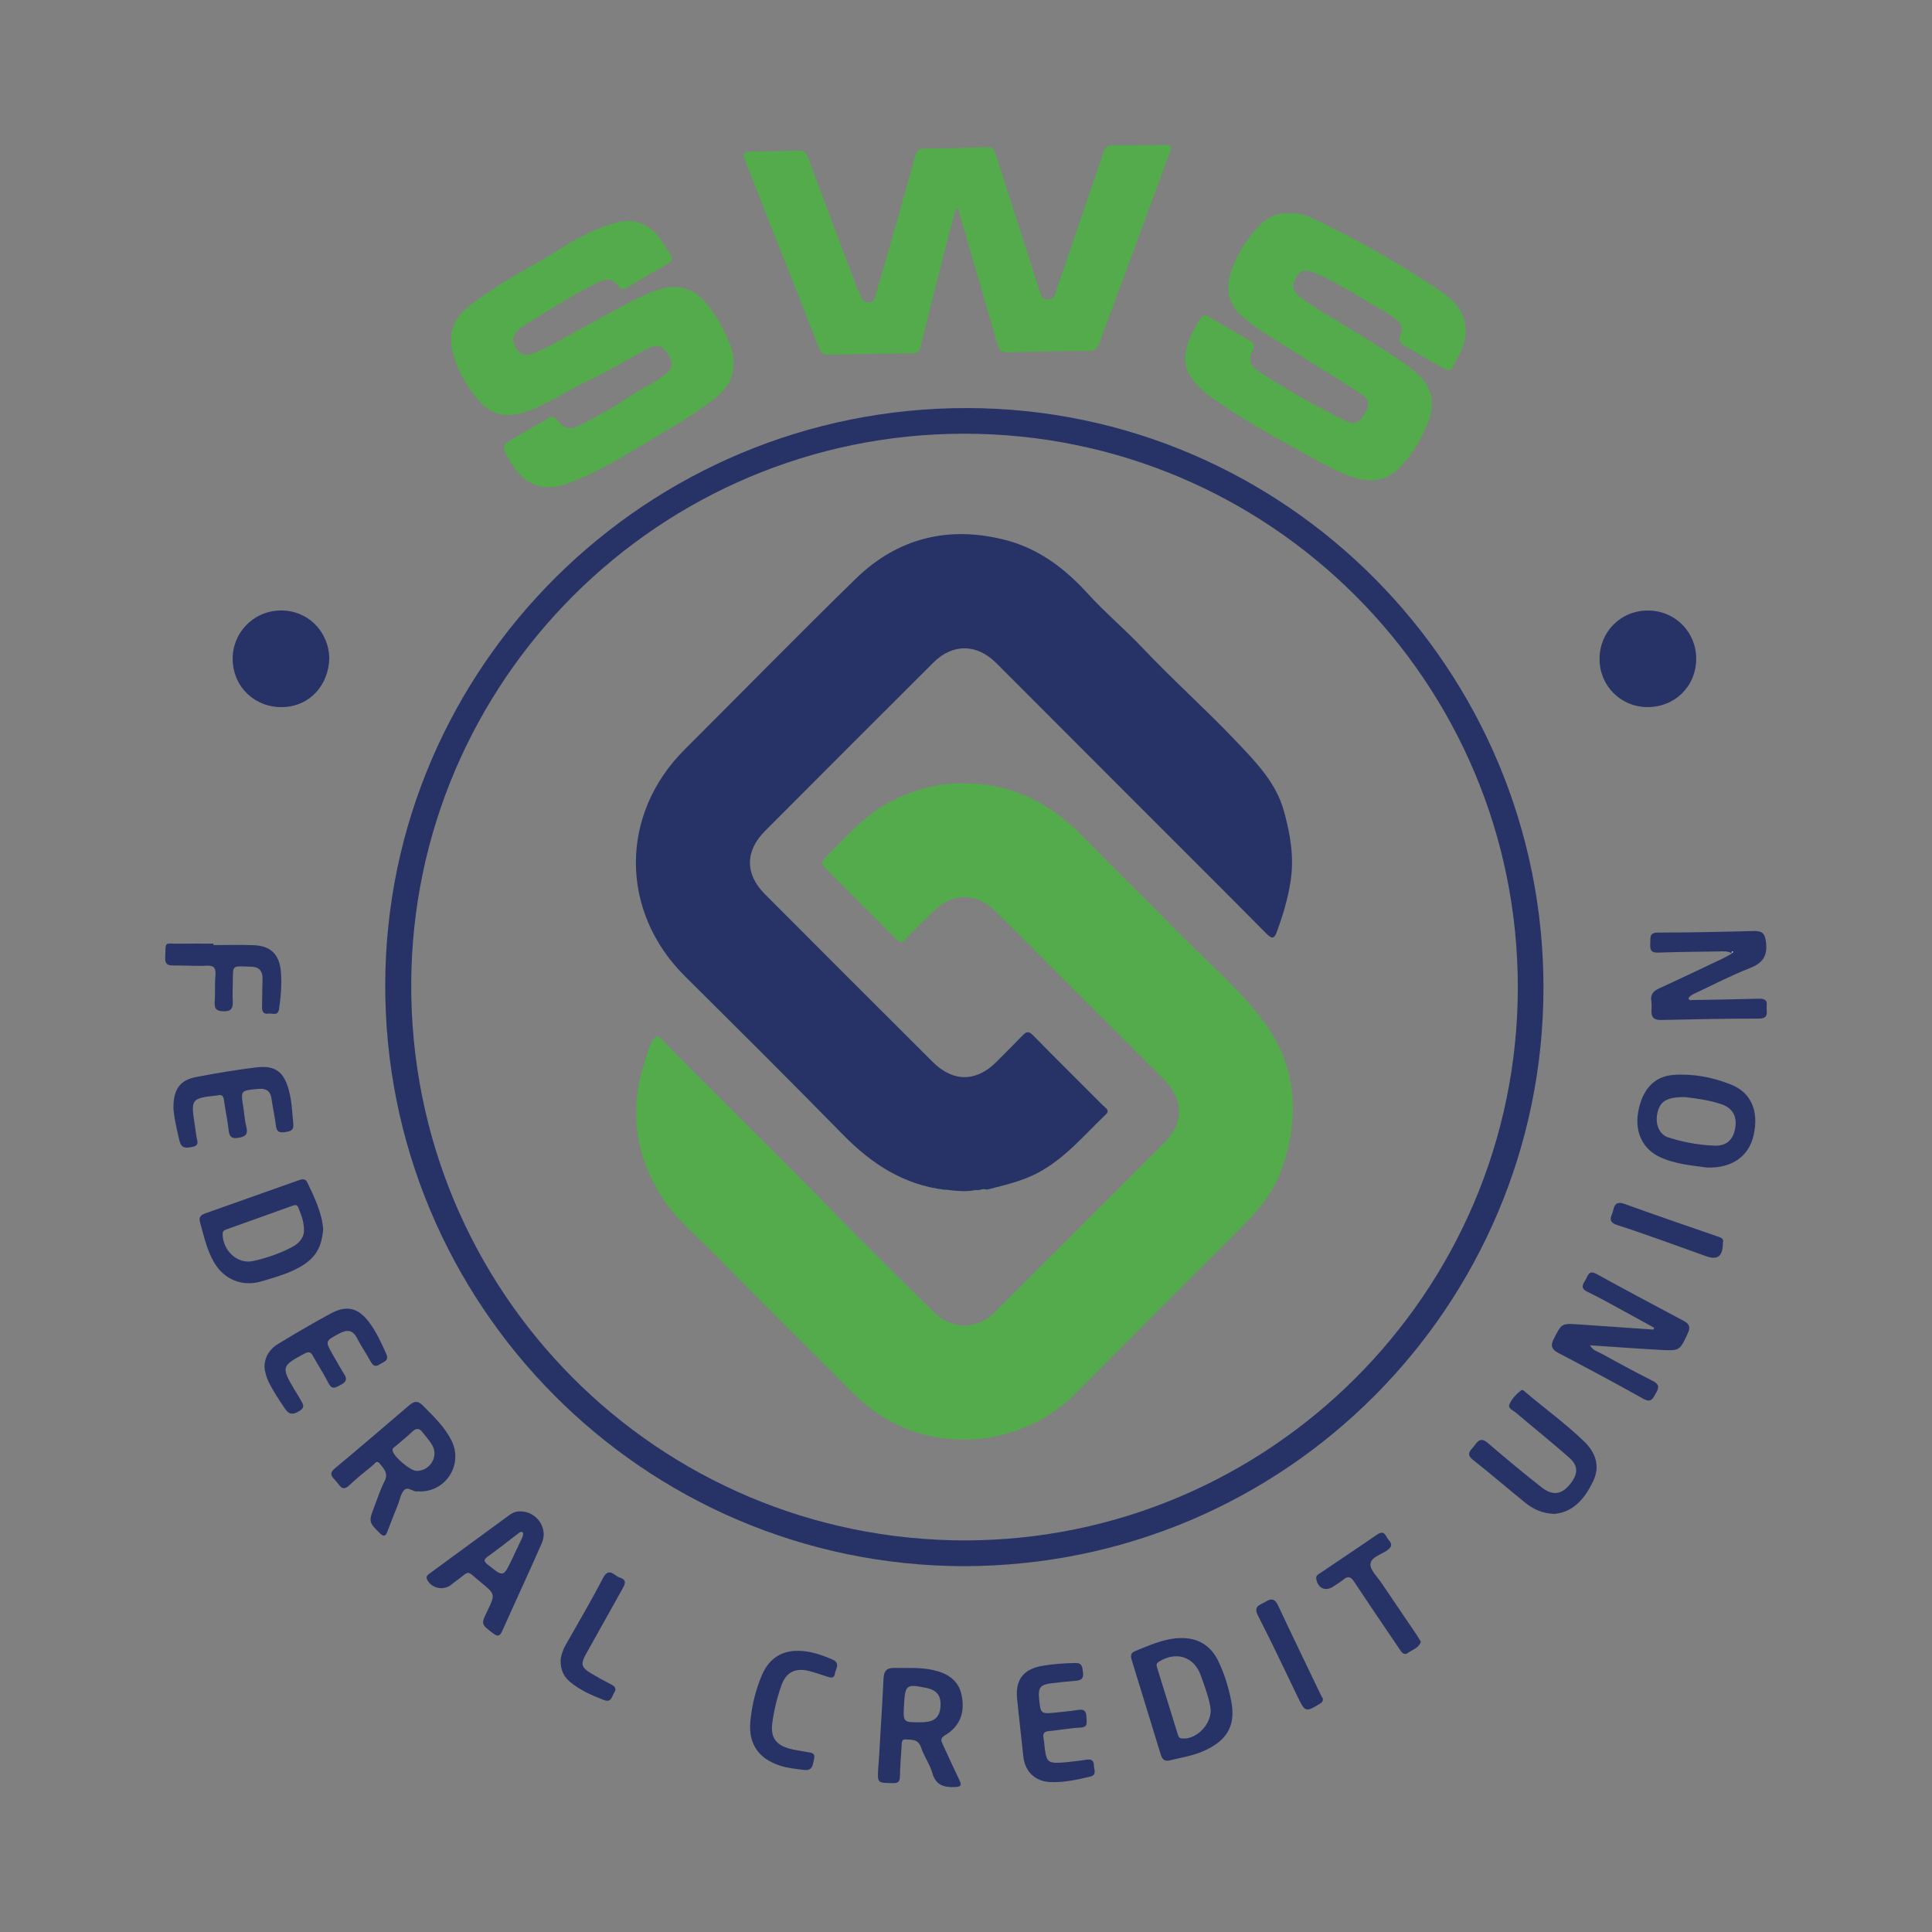 <?xml version="1.0" encoding="utf-8"?>
<!-- Generator: Adobe Illustrator 17.0.0, SVG Export Plug-In . SVG Version: 6.00 Build 0)  -->
<!DOCTYPE svg PUBLIC "-//W3C//DTD SVG 1.1//EN" "http://www.w3.org/Graphics/SVG/1.1/DTD/svg11.dtd">
<svg version="1.1" id="Layer_1" xmlns="http://www.w3.org/2000/svg" xmlns:xlink="http://www.w3.org/1999/xlink" x="0px" y="0px"
	 width="200px" height="200px" viewBox="0 0 200 200" enable-background="new 0 0 200 200" xml:space="preserve">

<rect x="0" y="0" width="200" height="200" fill="#808080" stroke="none"/>

<g>
	<path fill="#273366" d="M99.756,162.131c-33.287-0.091-59.993-27.216-59.877-60.283c0.116-32.912,27.089-59.661,60.259-59.606
		c32.928,0.055,59.709,27.03,59.641,60.119C159.712,135.058,133.216,162.089,99.756,162.131z M99.884,159.463
		c31.405-0.014,57.183-25.581,57.24-57.16c0.058-31.689-25.666-57.461-57.405-57.406c-31.498,0.055-57.011,25.599-57.149,56.898
		C42.43,133.701,68.089,159.438,99.884,159.463z"/>
	<path fill="#53AB4B" d="M98.956,21.58c-0.396,1.485-0.806,2.968-1.185,4.459c-0.839,3.298-1.672,6.598-2.479,9.904
		c-0.116,0.474-0.355,0.618-0.791,0.625c-2.9,0.042-5.799,0.085-8.699,0.145c-0.565,0.012-0.832-0.227-1.039-0.755
		c-1.724-4.412-3.484-8.81-5.225-13.215c-0.806-2.039-1.584-4.09-2.399-6.125c-0.251-0.627-0.207-0.942,0.582-0.941
		c1.625,0.003,3.25-0.03,4.874-0.097c0.625-0.026,0.875,0.225,1.085,0.793c1.641,4.445,3.319,8.876,4.993,13.309
		c0.145,0.385,0.356,0.746,0.509,1.128c0.135,0.337,0.341,0.494,0.721,0.49c0.442-0.006,0.605-0.25,0.712-0.623
		c0.569-1.99,1.158-3.974,1.723-5.965c0.816-2.877,1.62-5.757,2.423-8.638c0.123-0.441,0.315-0.69,0.847-0.694
		c2.199-0.017,4.397-0.066,6.595-0.141c0.529-0.018,0.716,0.213,0.86,0.667c1.493,4.696,2.999,9.389,4.514,14.078
		c0.147,0.454,0.176,1.027,0.921,1.007c0.685-0.018,0.705-0.538,0.853-0.969c1.635-4.748,3.274-9.495,4.881-14.253
		c0.186-0.551,0.437-0.741,1.012-0.733c1.657,0.022,3.315-0.021,4.972-0.032c1.161-0.008,1.169,0,0.782,1.053
		c-1.439,3.91-2.881,7.819-4.327,11.727c-0.949,2.564-1.93,5.116-2.844,7.693c-0.216,0.61-0.495,0.85-1.15,0.854
		c-2.773,0.014-5.546,0.055-8.317,0.143c-0.682,0.022-0.926-0.221-1.104-0.842c-1.304-4.555-2.643-9.1-3.975-13.648
		C99.24,21.843,99.278,21.651,98.956,21.58z"/>
	<path fill="#53AB4B" d="M133.508,22.094c0.902-0.041,1.666,0.167,2.393,0.516c4.735,2.275,9.321,4.815,13.631,7.827
		c2.27,1.587,2.797,3.893,1.48,6.374c-1.053,1.983-0.621,1.801-2.574,0.734c-0.976-0.533-1.917-1.131-2.895-1.659
		c-0.555-0.299-0.86-0.63-0.538-1.279c0.288-0.582,0.059-1.083-0.38-1.451c-0.484-0.406-1.014-0.773-1.565-1.081
		c-2.294-1.283-4.478-2.769-6.907-3.807c-1.051-0.45-1.655-0.289-2.072,0.583c-0.29,0.607-0.344,1.17,0.29,1.693
		c1.578,1.301,3.39,2.23,5.102,3.317c2.28,1.447,4.658,2.745,6.781,4.433c1.994,1.584,2.473,3.334,1.48,5.648
		c-0.704,1.641-1.575,3.181-2.85,4.471c-1.247,1.263-2.707,1.569-4.378,1.112c-1.83-0.5-3.445-1.468-5.085-2.371
		c-3.363-1.851-6.731-3.698-9.873-5.921c-0.732-0.518-1.409-1.101-1.972-1.784c-0.668-0.81-1.008-1.783-0.858-2.847
		c0.191-1.353,0.862-2.516,1.566-3.66c0.228-0.37,0.483-0.353,0.798-0.17c1.452,0.843,2.895,1.7,4.359,2.521
		c0.445,0.249,0.456,0.484,0.249,0.916c-0.482,1.006-0.363,1.579,0.57,2.198c2.859,1.899,5.845,3.588,8.924,5.101
		c1.084,0.533,1.517,0.314,2.152-0.802c0.513-0.903,0.422-1.395-0.603-2.05c-3.301-2.11-6.629-4.177-9.947-6.26
		c-0.783-0.491-1.508-1.057-2.207-1.662c-1.46-1.263-1.733-2.821-1.151-4.58c0.578-1.746,1.543-3.279,2.78-4.622
		C131.1,22.565,132.203,21.953,133.508,22.094z"/>
	<path fill="#53AB4B" d="M75.933,37.379c0.054,1.605-0.607,2.779-1.757,3.716c-2.056,1.676-4.362,2.97-6.626,4.328
		c-2.779,1.666-5.521,3.409-8.574,4.554c-2.708,1.016-4.609,0.334-6.092-2.12c-1.044-1.727-1.044-1.727,0.694-2.728
		c1.048-0.604,2.109-1.187,3.14-1.82c0.426-0.262,0.661-0.167,0.957,0.191c0.761,0.919,1.329,1.072,2.384,0.508
		c1.79-0.956,3.589-1.889,5.263-3.062c1.1-0.771,2.401-1.251,3.45-2.121c0.957-0.794,1.002-1.23,0.303-2.276
		c-0.526-0.788-1.108-0.946-2.055-0.444c-2.106,1.117-4.147,2.367-6.298,3.386c-2.2,1.042-4.198,2.481-6.558,3.214
		c-1.994,0.619-3.564,0.107-4.819-1.491c-0.905-1.152-1.688-2.388-2.186-3.775c-0.941-2.622-0.511-4.319,1.682-5.969
		c2.155-1.622,4.469-3.005,6.838-4.307c1.328-0.73,2.569-1.633,3.91-2.353c1.344-0.722,2.715-1.39,4.209-1.768
		c1.715-0.434,3.159,0.004,4.289,1.345c0.488,0.579,0.85,1.264,1.287,1.888c0.299,0.428,0.264,0.724-0.218,0.999
		c-1.409,0.804-2.805,1.63-4.197,2.464c-0.407,0.244-0.685,0.327-1.011-0.172c-0.444-0.678-1.099-0.782-1.847-0.426
		c-2.386,1.136-4.609,2.556-6.858,3.929c-0.616,0.376-1.247,0.707-1.746,1.269c-0.543,0.61-0.392,1.165-0.033,1.738
		c0.359,0.571,0.847,0.826,1.543,0.566c2.098-0.784,3.958-2.024,5.929-3.053c2.308-1.205,4.506-2.622,6.974-3.517
		c2.162-0.784,3.939-0.306,5.342,1.492c1.025,1.314,1.84,2.743,2.396,4.317C75.829,36.391,75.974,36.912,75.933,37.379z"/>
	<path fill="#273366" d="M170.514,73.198c-2.764-0.023-4.943-2.234-4.929-5c0.014-2.826,2.212-5.012,5.026-4.997
		c2.811,0.014,5.012,2.245,4.979,5.048C175.558,71.078,173.358,73.222,170.514,73.198z"/>
	<path fill="#273366" d="M34.089,68.134c-0.061,2.736-1.97,4.993-4.82,5.065c-2.854,0.072-5.101-2.038-5.182-4.856
		c-0.08-2.793,2.11-5.087,4.912-5.147C31.794,63.136,34.013,65.288,34.089,68.134z"/>
	<path fill="#273366" d="M171.246,137.452c-1.073-0.589-2.143-1.183-3.219-1.766c-1.23-0.665-2.446-1.361-3.706-1.964
		c-0.745-0.357-0.479-0.759-0.199-1.207c0.258-0.414,0.317-1.091,1.146-0.635c3.006,1.654,6.036,3.265,9.065,4.877
		c0.569,0.303,0.666,0.668,0.397,1.247c-0.84,1.809-0.828,1.843-2.82,1.737c-2.405-0.128-4.808-0.311-7.31-0.476
		c0.298,0.56,0.806,0.65,1.195,0.865c1.751,0.969,3.512,1.921,5.298,2.821c0.676,0.34,0.678,0.696,0.331,1.267
		c-0.321,0.529-0.465,1.062-1.329,0.575c-2.903-1.637-5.85-3.199-8.801-4.75c-0.711-0.374-0.788-0.78-0.445-1.451
		c0.818-1.599,0.8-1.611,2.604-1.487c2.57,0.176,5.139,0.356,7.709,0.534C171.191,137.576,171.219,137.514,171.246,137.452z"/>
	<path fill="#273366" d="M179.32,98.692c-0.578-0.286-0.991-0.203-1.383-0.198c-2.101,0.027-4.203,0.049-6.303,0.121
		c-0.749,0.026-0.839-0.345-0.797-0.942c0.039-0.55-0.162-1.13,0.796-1.132c3.31-0.007,6.621-0.074,9.931-0.164
		c0.908-0.025,1.16,0.308,1.258,1.204c0.155,1.415-0.376,2.127-1.669,2.634c-1.862,0.731-3.654,1.646-5.464,2.508
		c-0.321,0.153-0.684,0.286-0.902,0.607c0.078,0.285,0.297,0.197,0.467,0.194c2.26-0.041,4.52-0.074,6.779-0.139
		c0.574-0.016,0.945,0.084,0.856,0.766c-0.072,0.553,0.318,1.292-0.809,1.292c-3.375-0.001-6.75,0.072-10.125,0.146
		c-0.759,0.017-1.037-0.301-0.991-1.018c0.02-0.317,0.023-0.641-0.024-0.954c-0.103-0.691,0.228-1.031,0.829-1.306
		c2.226-1.017,4.433-2.076,6.645-3.124C178.667,99.068,178.905,98.92,179.32,98.692z M179.36,98.499
		c-0.037,0.02-0.076,0.041-0.115,0.062c0.02,0.019,0.044,0.056,0.06,0.053c0.042-0.009,0.08-0.035,0.119-0.055
		C179.404,98.54,179.384,98.522,179.36,98.499z"/>
	<path fill="#273366" d="M43.459,154.393c-0.063-0.004-0.131-0.025-0.19-0.011c-0.512,0.125-1.043-0.598-1.478-0.078
		c-0.309,0.37-0.392,0.928-0.578,1.402c-0.371,0.947-0.758,1.888-1.11,2.842c-0.199,0.54-0.421,0.532-0.801,0.155
		c-1.119-1.111-1.149-1.198-0.563-2.71c0.345-0.889,0.635-1.808,1.067-2.653c0.422-0.824-0.061-1.293-0.495-1.828
		c-0.323-0.399-0.503,0.002-0.68,0.146c-0.838,0.682-1.688,1.355-2.469,2.099c-0.712,0.677-0.975,0.05-1.321-0.368
		c-0.341-0.412-0.931-0.752-0.178-1.379c2.588-2.156,5.146-4.349,7.704-6.541c0.491-0.421,0.89-0.493,1.388,0.013
		c1.114,1.132,2.28,2.213,2.997,3.668C47.956,151.592,46.181,154.421,43.459,154.393z M43.115,152.269
		c1.389,0.016,2.322-1.493,1.626-2.673c-0.287-0.487-0.678-0.913-1.026-1.362c-0.321-0.415-0.642-0.393-1.019-0.041
		c-0.556,0.518-1.141,1.006-1.724,1.494c-0.169,0.141-0.389,0.226-0.324,0.51C40.791,150.829,42.495,152.262,43.115,152.269z"/>
	<path fill="#273366" d="M91.02,181.513c0.15-2.575,0.32-5.15,0.44-7.727c0.036-0.785,0.292-1.141,1.135-1.124
		c1.337,0.027,2.679-0.078,3.998,0.22c1.456,0.329,2.629,1.011,2.955,2.608c0.374,1.833-0.191,3.238-1.737,4.158
		c-0.489,0.291-0.394,0.549-0.224,0.915c0.577,1.24,1.138,2.488,1.733,3.72c0.271,0.56,0.128,0.686-0.471,0.711
		c-1.151,0.049-1.981-0.198-2.344-1.475c-0.258-0.907-0.859-1.713-1.155-2.614c-0.29-0.885-0.955-0.798-1.602-0.84
		c-0.437-0.029-0.388,0.33-0.406,0.605c-0.07,1.08-0.164,2.161-0.184,3.242c-0.01,0.554-0.206,0.683-0.736,0.676
		c-1.597-0.021-1.6,0.003-1.508-1.55c0.03-0.509,0.075-1.017,0.113-1.525C91.024,181.513,91.022,181.513,91.02,181.513z
		 M93.587,176.447c-0.109,1.859-0.109,1.859,1.752,1.841c0.095-0.001,0.191-0.002,0.286-0.006c1.122-0.054,1.658-0.55,1.733-1.604
		c0.081-1.141-0.358-1.719-1.479-1.948C93.827,174.311,93.707,174.401,93.587,176.447z"/>
	<path fill="#273366" d="M122.209,169.573c1.805-0.036,3.119,0.757,3.904,2.372c0.641,1.318,1.067,2.729,1.344,4.153
		c0.444,2.287-0.176,4.065-3.066,5.253c-1.062,0.436-2.198,0.61-3.305,0.884c-0.51,0.126-0.772-0.101-0.916-0.571
		c-0.997-3.263-2.001-6.524-3.004-9.785c-0.12-0.391-0.171-0.754,0.313-0.948C119.009,170.315,120.512,169.606,122.209,169.573z
		 M125.332,177.03c-0.104-1.078-0.58-2.334-1.025-3.588c-0.696-1.959-2.555-2.538-4.329-1.426c-0.241,0.151-0.292,0.306-0.217,0.546
		c0.725,2.339,1.449,4.677,2.175,7.015c0.056,0.182,0.111,0.335,0.357,0.375C123.639,180.176,125.344,178.699,125.332,177.03z"/>
	<path fill="#273366" d="M33.454,127.232c-0.164,2.321-1.144,3.398-3.232,4.345c-1.01,0.458-2.099,0.751-3.167,1.07
		c-1.96,0.586-3.843-0.173-4.885-1.949c-0.768-1.309-1.075-2.784-1.477-4.223c-0.128-0.458,0.093-0.702,0.524-0.854
		c3.224-1.137,6.442-2.288,9.665-3.427c0.33-0.117,0.712-0.239,0.92,0.191C32.579,123.99,33.338,125.604,33.454,127.232z
		 M31.466,127.287c-0.011-0.901-0.313-1.569-0.573-2.252c-0.121-0.318-0.305-0.328-0.595-0.223c-2.266,0.82-4.537,1.626-6.808,2.435
		c-0.244,0.087-0.447,0.157-0.444,0.508c0.013,1.71,1.546,3.14,3.147,2.788c1.391-0.306,2.751-0.774,4.021-1.436
		C30.987,128.706,31.503,128.081,31.466,127.287z"/>
	<path fill="#273366" d="M176.711,120.865c-1.464-0.216-3.26-0.32-4.919-1.106c-1.717-0.813-2.563-2.53-2.217-4.588
		c0.395-2.351,1.649-3.752,3.653-3.896c2.057-0.147,4.075,0.241,5.972,1c2.107,0.843,2.891,2.765,2.335,5.236
		C181.047,119.676,179.354,120.937,176.711,120.865z M174.448,113.571c-1.99-0.013-2.632,0.459-2.89,1.726
		c-0.222,1.091,0.221,2.151,1.138,2.447c1.555,0.502,3.167,0.79,4.798,0.853c1.242,0.048,1.942-0.625,2.14-1.847
		c0.194-1.202-0.282-2.052-1.441-2.445C176.807,113.836,175.359,113.691,174.448,113.571z"/>
	<path fill="#273366" d="M160.92,156.716c-1.28-0.033-2.216-0.498-3.044-1.168c-1.802-1.457-3.554-2.976-5.375-4.407
		c-0.865-0.68-0.178-1.042,0.159-1.526c0.381-0.549,0.718-0.79,1.359-0.239c1.808,1.557,3.647,3.081,5.521,4.558
		c1.23,0.969,2.18,0.794,3.091-0.423c0.736-0.983,0.748-1.788-0.181-2.609c-1.811-1.6-3.701-3.111-5.544-4.676
		c-0.272-0.231-0.822-0.416-0.654-0.837c0.232-0.577,0.7-1.049,1.194-1.447c0.179-0.144,0.353,0.074,0.489,0.19
		c2.012,1.705,4.16,3.253,6.057,5.09c1.194,1.157,1.689,2.565,0.913,4.155C164.052,155.124,162.882,156.54,160.92,156.716z"/>
	<path fill="#273366" d="M53.862,156.459c1.667-0.02,2.908,1.73,2.237,3.26c-1.34,3.056-2.751,6.08-4.111,9.127
		c-0.263,0.59-0.513,0.572-0.985,0.208c-1.205-0.928-1.22-0.907-0.557-2.283c0.823-1.706,0.849-1.738-0.626-2.934
		c-1.707-1.384-1.008-1.296-2.773-0.053c-0.13,0.091-0.247,0.2-0.373,0.297c-0.805,0.617-2.044,0.327-2.466-0.578
		c-0.142-0.305,0.051-0.459,0.271-0.62c2.771-2.027,5.536-4.06,8.308-6.085C53.1,156.568,53.465,156.448,53.862,156.459z
		 M54.064,159.171c0.144-0.387,0.109-0.524-0.012-0.573c-0.165-0.067-0.293,0.062-0.42,0.159c-1.034,0.79-2.053,1.599-3.111,2.355
		c-0.483,0.345-0.464,0.51-0.002,0.878c1.596,1.273,1.582,1.294,2.479-0.573C53.396,160.59,53.785,159.759,54.064,159.171z"/>
	<path fill="#273366" d="M27.383,141.487c0.023-1.15,0.62-1.891,1.466-2.403c1.768-1.071,3.554-2.116,5.37-3.103
		c1.663-0.904,2.859-0.608,3.992,0.897c0.751,0.997,1.26,2.129,1.769,3.264c0.341,0.76-0.282,0.826-0.672,1.093
		c-0.487,0.334-0.727,0.099-0.965-0.334c-0.445-0.807-0.968-1.573-1.392-2.39c-0.452-0.869-1.044-0.88-1.815-0.471
		c-1.493,0.792-1.5,0.78-0.655,2.244c0.381,0.661,0.742,1.335,1.154,1.976c0.361,0.563,0.144,0.847-0.377,1.107
		c-0.469,0.234-0.864,0.564-1.238-0.159c-0.496-0.959-1.08-1.871-1.608-2.814c-0.218-0.39-0.392-0.532-0.876-0.275
		c-2.382,1.261-2.44,1.4-1.075,3.704c0.195,0.329,0.417,0.643,0.59,0.982c0.215,0.421,0.674,0.83-0.066,1.267
		c-0.62,0.366-1.03,0.438-1.487-0.249c-0.618-0.927-1.252-1.839-1.727-2.851C27.541,142.475,27.404,141.953,27.383,141.487z"/>
	<path fill="#273366" d="M110.303,182.432c0.484-0.058,1.341-0.137,2.189-0.271c0.5-0.079,0.752,0.107,0.747,0.58
		c-0.004,0.422,0.352,1-0.393,1.176c-1.364,0.322-2.736,0.63-4.149,0.56c-1.558-0.078-2.593-1.092-2.762-2.639
		c-0.215-1.96-0.429-3.921-0.639-5.882c-0.222-2.073,0.625-3.189,2.686-3.525c1.1-0.179,2.207-0.255,3.323-0.279
		c0.78-0.017,0.735,0.49,0.806,0.999c0.083,0.587-0.179,0.801-0.726,0.843c-0.856,0.066-1.711,0.155-2.564,0.259
		c-1.113,0.136-1.367,0.464-1.257,1.561c0.164,1.631,0.164,1.633,1.771,1.462c0.759-0.081,1.523-0.14,2.274-0.268
		c0.668-0.114,0.861,0.189,0.859,0.779c-0.002,0.481,0.225,1.011-0.63,1.053c-1.078,0.053-2.147,0.26-3.223,0.361
		c-0.48,0.045-0.691,0.208-0.591,0.713c0.074,0.374,0.087,0.758,0.137,1.137C108.345,182.447,108.529,182.592,110.303,182.432z"/>
	<path fill="#273366" d="M17.953,114.758c-0.025-1.971,0.669-2.942,2.326-3.261c2.062-0.397,4.138-0.741,6.221-0.998
		c1.987-0.245,2.881,0.433,3.405,2.367c0.31,1.144,0.341,2.326,0.459,3.497c0.072,0.711-0.38,0.759-0.875,0.831
		c-0.506,0.074-0.848,0.009-0.922-0.621c-0.112-0.948-0.329-1.882-0.459-2.828c-0.117-0.852-0.588-1.093-1.395-1.018
		c-1.811,0.167-1.81,0.146-1.523,1.908c0.107,0.66,0.137,1.339,0.306,1.981c0.209,0.792-0.065,1.056-0.837,1.175
		c-0.77,0.119-0.924-0.204-0.998-0.856c-0.114-1.011-0.34-2.01-0.472-3.019c-0.058-0.441-0.201-0.65-0.662-0.521
		c-0.03,0.009-0.063,0.009-0.095,0.012c-2.629,0.284-2.686,0.361-2.275,3.006c0.064,0.409,0.125,0.818,0.177,1.229
		c0.054,0.434,0.383,0.934-0.43,1.089c-0.676,0.129-1.134,0.178-1.337-0.679C18.288,116.872,18.024,115.698,17.953,114.758z"/>
	<path fill="#273366" d="M22.101,97.835c1.4,0,2.802-0.048,4.199,0.012c1.715,0.075,2.612,0.955,2.77,2.674
		c0.12,1.302,0.008,2.6-0.176,3.898c-0.117,0.827-0.691,0.441-1.087,0.509c-0.49,0.084-0.693-0.178-0.681-0.66
		c0.024-0.955,0.015-1.91,0.051-2.864c0.032-0.86-0.32-1.33-1.212-1.331c-0.191,0-0.381-0.021-0.572-0.026
		c-1.276-0.033-1.275-0.032-1.287,1.287c-0.007,0.764-0.048,1.529-0.014,2.292c0.031,0.717-0.099,1.087-0.975,1.064
		c-0.84-0.022-0.929-0.385-0.887-1.058c0.055-0.889-0.001-1.784,0.068-2.671c0.055-0.715-0.106-1.036-0.912-0.995
		c-1.142,0.058-2.291-0.033-3.436-0.021c-0.574,0.006-0.877-0.114-0.85-0.791c0.073-1.825-0.139-1.435,1.47-1.463
		c1.177-0.02,2.355-0.004,3.533-0.004C22.101,97.735,22.101,97.785,22.101,97.835z"/>
	<path fill="#273366" d="M82.693,170.892c1.23,0.03,2.364,0.419,3.481,0.901c0.858,0.371,0.33,0.972,0.253,1.465
		c-0.093,0.595-0.534,0.386-0.897,0.274c-0.607-0.188-1.205-0.412-1.821-0.561c-1.378-0.333-2.326,0.14-2.8,1.453
		c-0.464,1.287-0.787,2.624-0.966,3.98c-0.193,1.461,0.401,2.265,1.847,2.633c0.554,0.141,1.126,0.207,1.686,0.324
		c0.41,0.086,0.967,0.02,0.792,0.752c-0.139,0.583-0.124,1.226-1.055,1.108c-0.853-0.109-1.709-0.186-2.526-0.461
		c-2.15-0.721-3.214-2.233-3.015-4.495c0.148-1.679,0.545-3.332,1.213-4.885C79.589,171.746,80.855,170.854,82.693,170.892z"/>
	<path fill="#273366" d="M147.089,169.953c-0.213,0.652-0.858,0.81-1.323,1.146c-0.441,0.319-0.677-0.067-0.895-0.391
		c-1.564-2.317-3.141-4.625-4.682-6.957c-0.336-0.508-0.623-0.648-1.119-0.234c-0.315,0.264-0.679,0.47-1.019,0.704
		c-0.82,0.564-1.629,0.21-1.791-0.773c-0.055-0.333,0.172-0.445,0.381-0.586c1.975-1.334,3.961-2.653,5.922-4.007
		c0.782-0.54,0.867,0.2,1.19,0.556c0.392,0.433,0.338,0.723-0.149,1.075c-0.625,0.452-1.7,0.704-1.735,1.439
		c-0.03,0.622,0.707,1.292,1.131,1.924c1.203,1.791,2.422,3.572,3.631,5.359C146.788,169.442,146.927,169.689,147.089,169.953z"/>
	<path fill="#273366" d="M58.036,171.886c0.018-0.413,0.191-1.017,0.511-1.583c1.297-2.299,2.648-4.571,3.86-6.915
		c0.638-1.233,1.176-0.256,1.748-0.078c0.842,0.261,0.5,0.773,0.225,1.264c-1.243,2.218-2.485,4.438-3.722,6.66
		c-0.577,1.037-0.485,1.39,0.545,2.001c0.656,0.389,1.324,0.76,2.003,1.105c0.391,0.199,0.675,0.412,0.385,0.87
		c-0.247,0.39-0.298,1.074-1.057,0.785c-1.254-0.477-2.479-1.019-3.52-1.883C58.405,173.608,58.023,172.949,58.036,171.886z"/>
	<path fill="#273366" d="M136.949,175.849c0.007,0.304-0.121,0.4-0.302,0.512c-1.468,0.907-1.542,0.888-2.311-0.698
		c-1.357-2.799-2.669-5.622-4.098-8.384c-0.549-1.062,0.222-1.121,0.785-1.476c0.654-0.412,0.986-0.239,1.301,0.432
		c1.441,3.072,2.921,6.126,4.389,9.186C136.796,175.591,136.895,175.752,136.949,175.849z"/>
	<path fill="#273366" d="M178.36,128.618c-0.019,1.477-0.547,1.85-1.776,1.413c-3.046-1.083-6.076-2.217-9.151-3.208
		c-1.138-0.367-0.563-0.942-0.441-1.521c0.143-0.68,0.423-0.948,1.196-0.667c3.14,1.14,6.303,2.215,9.458,3.309
		C178.047,128.083,178.49,128.167,178.36,128.618z"/>
	<path fill="#FDFDFD" d="M179.36,98.499c0.024,0.022,0.044,0.041,0.064,0.06c-0.04,0.019-0.078,0.046-0.119,0.055
		c-0.015,0.003-0.04-0.034-0.06-0.053C179.284,98.54,179.322,98.519,179.36,98.499z"/>
	<path fill="#273366" d="M100.887,123.211c-0.88,0.172-1.758,0.082-2.634-0.015c-0.142-0.009-0.286-0.017-0.429-0.026
		c-4.257-0.511-7.586-2.674-10.531-5.68c-5.415-5.528-10.906-10.983-16.395-16.438c-6.748-6.707-6.764-16.746-0.024-23.463
		c5.907-5.887,11.736-11.853,17.707-17.673c4.374-4.264,9.694-5.536,15.568-3.998c3.367,0.882,6.081,2.918,8.432,5.507
		c1.806,1.989,3.883,3.73,5.731,5.684c3.12,3.3,6.516,6.32,9.64,9.612c2.028,2.137,4.133,4.269,4.951,7.21
		c0.662,2.381,1.091,4.787,0.695,7.325c-0.279,1.788-0.783,3.466-1.393,5.144c-0.275,0.757-0.485,0.88-1.118,0.239
		c-4.366-4.417-8.772-8.796-13.162-13.19c-4.931-4.934-9.859-9.872-14.791-14.806c-2.012-2.013-4.509-2.048-6.504-0.059
		c-5.818,5.803-11.63,11.611-17.429,17.432c-2.082,2.09-2.087,4.471-0.019,6.546c5.781,5.8,11.573,11.589,17.372,17.37
		c2.121,2.115,4.531,2.087,6.619-0.028c0.894-0.906,1.805-1.796,2.686-2.715c0.372-0.388,0.617-0.488,1.066-0.031
		c2.409,2.457,4.86,4.871,7.287,7.31c0.236,0.237,0.726,0.459,0.251,0.912c-2.227,2.124-4.2,4.526-6.991,6.017
		c-1.674,0.894-3.481,1.284-5.277,1.752c-0.25-0.043-0.501-0.074-0.744,0.041c-0.165,0.006-0.33,0.011-0.495,0.017
		c0.001,0-0.036-0.034-0.036-0.034L100.887,123.211z"/>
	<path fill="#53AB4B" d="M99.862,81.096c5.022,0.022,8.94,2.114,12.282,5.549c3.167,3.255,6.432,6.415,9.611,9.658
		c2.891,2.949,6.054,5.65,8.636,8.88c3.752,4.693,4.266,9.982,2.393,15.58c-0.805,2.406-2.319,4.344-4.098,6.117
		c-5.774,5.756-11.539,11.521-17.278,17.311c-5.373,5.42-13.929,6.448-20.335,2.274c-2.101-1.369-3.733-3.27-5.497-5.011
		c-3.898-3.848-7.767-7.727-11.608-11.631c-1.892-1.923-4.017-3.645-5.482-5.957c-2.859-4.514-3.38-9.311-1.619-14.348
		c0.208-0.596,0.32-1.226,0.66-1.786c0.3-0.495,0.53-0.635,0.982-0.157c1.105,1.168,2.232,2.315,3.37,3.452
		c3.421,3.419,6.86,6.82,10.275,10.245c2.228,2.235,4.414,4.513,6.642,6.748c2.609,2.616,5.239,5.211,7.869,7.805
		c1.901,1.875,4.48,1.857,6.377-0.036c3.263-3.257,6.521-6.519,9.782-9.779c2.547-2.546,5.096-5.091,7.64-7.639
		c2.104-2.107,2.131-4.51,0.031-6.625c-3.312-3.335-6.65-6.643-9.975-9.964c-2.515-2.512-5.007-5.048-7.55-7.532
		c-1.911-1.867-4.394-1.821-6.288,0.04c-0.995,0.978-2.003,1.945-2.968,2.953c-0.348,0.364-0.569,0.346-0.903,0.01
		c-2.404-2.417-4.827-4.816-7.224-7.239c-0.298-0.301-0.781-0.609-0.212-1.168c2.147-2.107,4.079-4.457,6.826-5.866
		C94.649,81.724,97.227,81.011,99.862,81.096z"/>
	<path fill="#53AB4B" d="M101.451,123.192c0.243-0.115,0.494-0.085,0.744-0.041C101.946,123.165,101.699,123.178,101.451,123.192z"
		/>
	<path fill="#53AB4B" d="M97.824,123.17c0.144,0.009,0.287,0.017,0.429,0.026C98.104,123.27,97.96,123.278,97.824,123.17z"/>
	<polygon fill="#53AB4B" points="100.887,123.211 100.921,123.175 100.957,123.209 100.924,123.251 	"/>
</g>
</svg>
